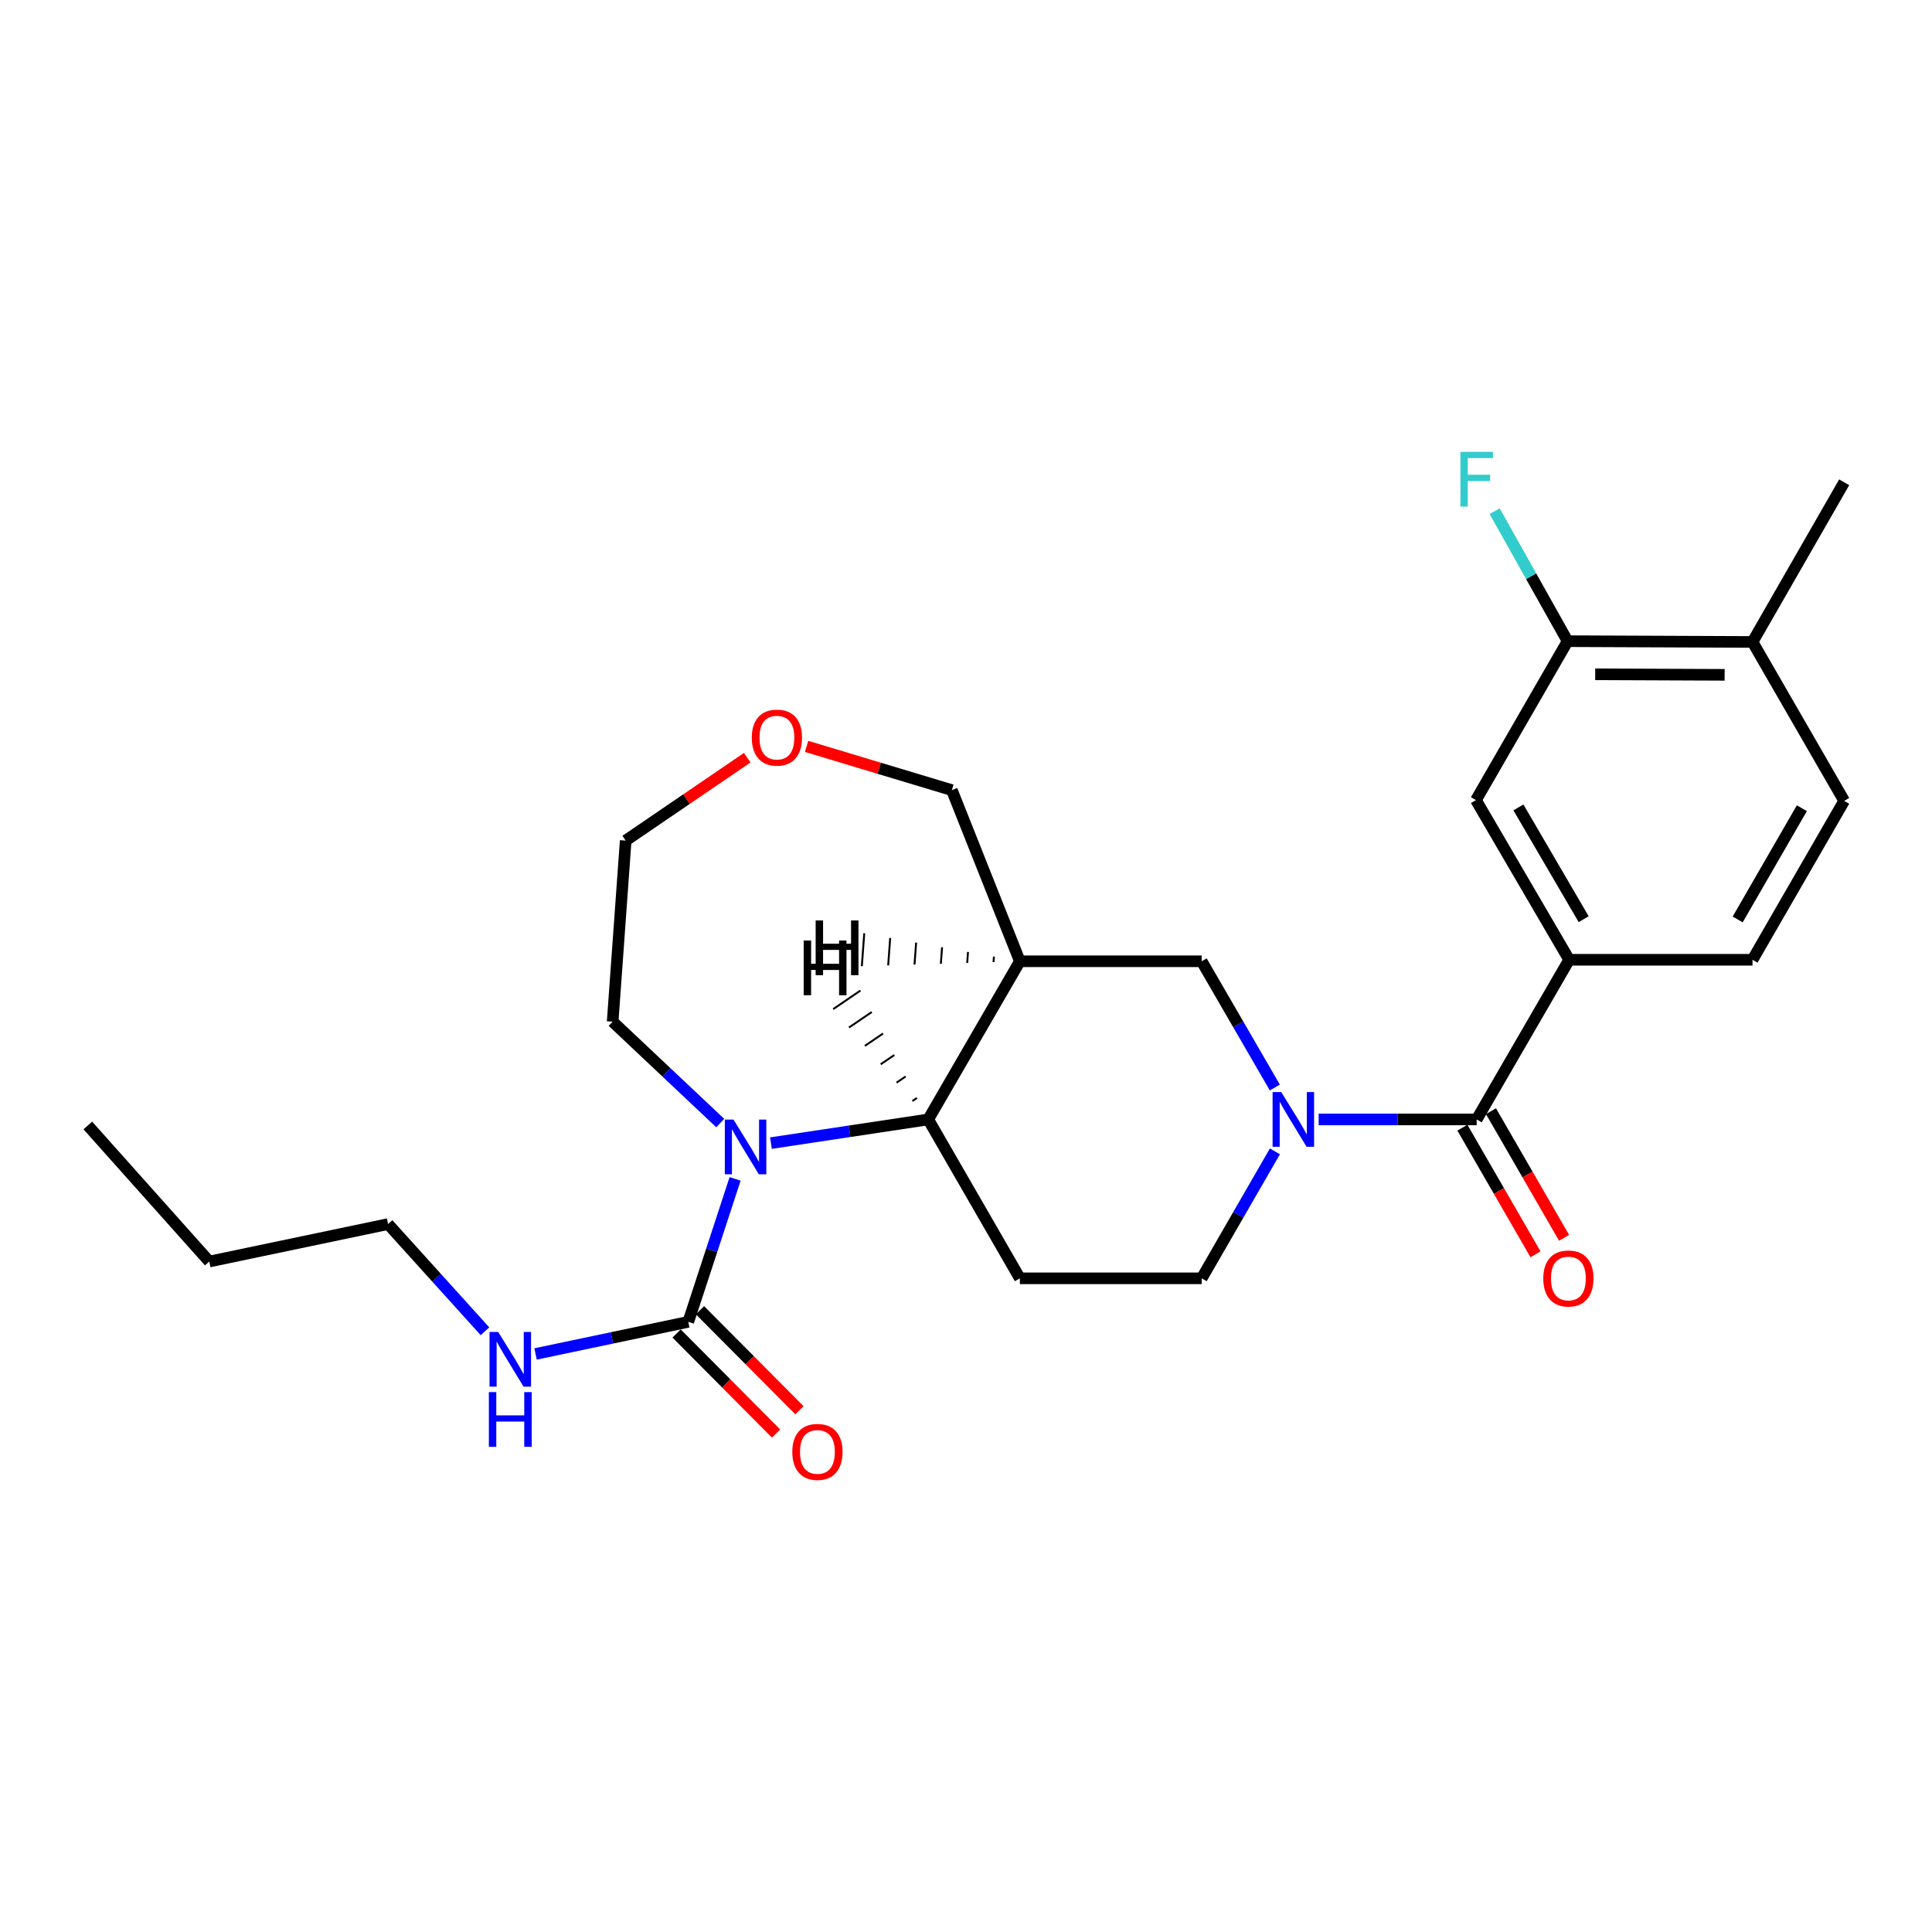 <?xml version='1.0' encoding='iso-8859-1'?>
<svg version='1.1' baseProfile='full'
              xmlns='http://www.w3.org/2000/svg'
                      xmlns:rdkit='http://www.rdkit.org/xml'
                      xmlns:xlink='http://www.w3.org/1999/xlink'
                  xml:space='preserve'
width='1000px' height='1000px' viewBox='0 0 1000 1000'>
<!-- END OF HEADER -->
<rect style='opacity:1.0;fill:#FFFFFF;stroke:none' width='1000' height='1000' x='0' y='0'> </rect>
<path class='bond-2' d='M 399.036,591.673 L 439.741,585.545' style='fill:none;fill-rule:evenodd;stroke:#0000FF;stroke-width:6px;stroke-linecap:butt;stroke-linejoin:miter;stroke-opacity:1' />
<path class='bond-2' d='M 439.741,585.545 L 480.445,579.418' style='fill:none;fill-rule:evenodd;stroke:#000000;stroke-width:6px;stroke-linecap:butt;stroke-linejoin:miter;stroke-opacity:1' />
<path class='bond-3' d='M 380.488,610.191 L 368.372,647.188' style='fill:none;fill-rule:evenodd;stroke:#0000FF;stroke-width:6px;stroke-linecap:butt;stroke-linejoin:miter;stroke-opacity:1' />
<path class='bond-3' d='M 368.372,647.188 L 356.256,684.185' style='fill:none;fill-rule:evenodd;stroke:#000000;stroke-width:6px;stroke-linecap:butt;stroke-linejoin:miter;stroke-opacity:1' />
<path class='bond-20' d='M 372.802,581.3 L 344.955,555.054' style='fill:none;fill-rule:evenodd;stroke:#0000FF;stroke-width:6px;stroke-linecap:butt;stroke-linejoin:miter;stroke-opacity:1' />
<path class='bond-20' d='M 344.955,555.054 L 317.108,528.808' style='fill:none;fill-rule:evenodd;stroke:#000000;stroke-width:6px;stroke-linecap:butt;stroke-linejoin:miter;stroke-opacity:1' />
<path class='bond-0' d='M 659.891,595.951 L 640.94,628.806' style='fill:none;fill-rule:evenodd;stroke:#0000FF;stroke-width:6px;stroke-linecap:butt;stroke-linejoin:miter;stroke-opacity:1' />
<path class='bond-0' d='M 640.94,628.806 L 621.988,661.66' style='fill:none;fill-rule:evenodd;stroke:#000000;stroke-width:6px;stroke-linecap:butt;stroke-linejoin:miter;stroke-opacity:1' />
<path class='bond-1' d='M 682.541,579.418 L 723.435,579.418' style='fill:none;fill-rule:evenodd;stroke:#0000FF;stroke-width:6px;stroke-linecap:butt;stroke-linejoin:miter;stroke-opacity:1' />
<path class='bond-1' d='M 723.435,579.418 L 764.328,579.418' style='fill:none;fill-rule:evenodd;stroke:#000000;stroke-width:6px;stroke-linecap:butt;stroke-linejoin:miter;stroke-opacity:1' />
<path class='bond-27' d='M 659.852,562.892 L 640.92,530.223' style='fill:none;fill-rule:evenodd;stroke:#0000FF;stroke-width:6px;stroke-linecap:butt;stroke-linejoin:miter;stroke-opacity:1' />
<path class='bond-27' d='M 640.92,530.223 L 621.988,497.555' style='fill:none;fill-rule:evenodd;stroke:#000000;stroke-width:6px;stroke-linecap:butt;stroke-linejoin:miter;stroke-opacity:1' />
<path class='bond-5' d='M 764.328,579.418 L 812.196,496.776' style='fill:none;fill-rule:evenodd;stroke:#000000;stroke-width:6px;stroke-linecap:butt;stroke-linejoin:miter;stroke-opacity:1' />
<path class='bond-12' d='M 756.933,583.686 L 775.849,616.461' style='fill:none;fill-rule:evenodd;stroke:#000000;stroke-width:6px;stroke-linecap:butt;stroke-linejoin:miter;stroke-opacity:1' />
<path class='bond-12' d='M 775.849,616.461 L 794.766,649.235' style='fill:none;fill-rule:evenodd;stroke:#FF0000;stroke-width:6px;stroke-linecap:butt;stroke-linejoin:miter;stroke-opacity:1' />
<path class='bond-12' d='M 771.724,575.149 L 790.641,607.923' style='fill:none;fill-rule:evenodd;stroke:#000000;stroke-width:6px;stroke-linecap:butt;stroke-linejoin:miter;stroke-opacity:1' />
<path class='bond-12' d='M 790.641,607.923 L 809.558,640.698' style='fill:none;fill-rule:evenodd;stroke:#FF0000;stroke-width:6px;stroke-linecap:butt;stroke-linejoin:miter;stroke-opacity:1' />
<path class='bond-4' d='M 480.445,579.418 L 527.885,497.555' style='fill:none;fill-rule:evenodd;stroke:#000000;stroke-width:6px;stroke-linecap:butt;stroke-linejoin:miter;stroke-opacity:1' />
<path class='bond-7' d='M 480.445,579.418 L 527.885,661.66' style='fill:none;fill-rule:evenodd;stroke:#000000;stroke-width:6px;stroke-linecap:butt;stroke-linejoin:miter;stroke-opacity:1' />
<path class='bond-29' d='M 474.6,568.299 L 472.247,569.9' style='fill:none;fill-rule:evenodd;stroke:#000000;stroke-width:1.0px;stroke-linecap:butt;stroke-linejoin:miter;stroke-opacity:1' />
<path class='bond-29' d='M 468.756,557.18 L 464.049,560.382' style='fill:none;fill-rule:evenodd;stroke:#000000;stroke-width:1.0px;stroke-linecap:butt;stroke-linejoin:miter;stroke-opacity:1' />
<path class='bond-29' d='M 462.911,546.061 L 455.851,550.865' style='fill:none;fill-rule:evenodd;stroke:#000000;stroke-width:1.0px;stroke-linecap:butt;stroke-linejoin:miter;stroke-opacity:1' />
<path class='bond-29' d='M 457.066,534.942 L 447.653,541.347' style='fill:none;fill-rule:evenodd;stroke:#000000;stroke-width:1.0px;stroke-linecap:butt;stroke-linejoin:miter;stroke-opacity:1' />
<path class='bond-29' d='M 451.221,523.823 L 439.455,531.829' style='fill:none;fill-rule:evenodd;stroke:#000000;stroke-width:1.0px;stroke-linecap:butt;stroke-linejoin:miter;stroke-opacity:1' />
<path class='bond-29' d='M 445.377,512.703 L 431.257,522.311' style='fill:none;fill-rule:evenodd;stroke:#000000;stroke-width:1.0px;stroke-linecap:butt;stroke-linejoin:miter;stroke-opacity:1' />
<path class='bond-11' d='M 350.2,690.206 L 375.937,716.092' style='fill:none;fill-rule:evenodd;stroke:#000000;stroke-width:6px;stroke-linecap:butt;stroke-linejoin:miter;stroke-opacity:1' />
<path class='bond-11' d='M 375.937,716.092 L 401.673,741.979' style='fill:none;fill-rule:evenodd;stroke:#FF0000;stroke-width:6px;stroke-linecap:butt;stroke-linejoin:miter;stroke-opacity:1' />
<path class='bond-11' d='M 362.311,678.164 L 388.048,704.051' style='fill:none;fill-rule:evenodd;stroke:#000000;stroke-width:6px;stroke-linecap:butt;stroke-linejoin:miter;stroke-opacity:1' />
<path class='bond-11' d='M 388.048,704.051 L 413.785,729.937' style='fill:none;fill-rule:evenodd;stroke:#FF0000;stroke-width:6px;stroke-linecap:butt;stroke-linejoin:miter;stroke-opacity:1' />
<path class='bond-15' d='M 356.256,684.185 L 316.733,692.496' style='fill:none;fill-rule:evenodd;stroke:#000000;stroke-width:6px;stroke-linecap:butt;stroke-linejoin:miter;stroke-opacity:1' />
<path class='bond-15' d='M 316.733,692.496 L 277.211,700.806' style='fill:none;fill-rule:evenodd;stroke:#0000FF;stroke-width:6px;stroke-linecap:butt;stroke-linejoin:miter;stroke-opacity:1' />
<path class='bond-6' d='M 527.885,497.555 L 621.988,497.555' style='fill:none;fill-rule:evenodd;stroke:#000000;stroke-width:6px;stroke-linecap:butt;stroke-linejoin:miter;stroke-opacity:1' />
<path class='bond-18' d='M 527.885,497.555 L 492.685,408.974' style='fill:none;fill-rule:evenodd;stroke:#000000;stroke-width:6px;stroke-linecap:butt;stroke-linejoin:miter;stroke-opacity:1' />
<path class='bond-30' d='M 514.461,495.139 L 514.252,497.978' style='fill:none;fill-rule:evenodd;stroke:#000000;stroke-width:1.0px;stroke-linecap:butt;stroke-linejoin:miter;stroke-opacity:1' />
<path class='bond-30' d='M 501.037,492.724 L 500.619,498.401' style='fill:none;fill-rule:evenodd;stroke:#000000;stroke-width:1.0px;stroke-linecap:butt;stroke-linejoin:miter;stroke-opacity:1' />
<path class='bond-30' d='M 487.613,490.309 L 486.986,498.825' style='fill:none;fill-rule:evenodd;stroke:#000000;stroke-width:1.0px;stroke-linecap:butt;stroke-linejoin:miter;stroke-opacity:1' />
<path class='bond-30' d='M 474.188,487.893 L 473.352,499.248' style='fill:none;fill-rule:evenodd;stroke:#000000;stroke-width:1.0px;stroke-linecap:butt;stroke-linejoin:miter;stroke-opacity:1' />
<path class='bond-30' d='M 460.764,485.478 L 459.719,499.672' style='fill:none;fill-rule:evenodd;stroke:#000000;stroke-width:1.0px;stroke-linecap:butt;stroke-linejoin:miter;stroke-opacity:1' />
<path class='bond-30' d='M 447.34,483.063 L 446.086,500.095' style='fill:none;fill-rule:evenodd;stroke:#000000;stroke-width:1.0px;stroke-linecap:butt;stroke-linejoin:miter;stroke-opacity:1' />
<path class='bond-8' d='M 812.196,496.776 L 763.949,414.135' style='fill:none;fill-rule:evenodd;stroke:#000000;stroke-width:6px;stroke-linecap:butt;stroke-linejoin:miter;stroke-opacity:1' />
<path class='bond-8' d='M 819.708,475.77 L 785.935,417.921' style='fill:none;fill-rule:evenodd;stroke:#000000;stroke-width:6px;stroke-linecap:butt;stroke-linejoin:miter;stroke-opacity:1' />
<path class='bond-14' d='M 812.196,496.776 L 907.096,496.776' style='fill:none;fill-rule:evenodd;stroke:#000000;stroke-width:6px;stroke-linecap:butt;stroke-linejoin:miter;stroke-opacity:1' />
<path class='bond-9' d='M 527.885,661.66 L 621.988,661.66' style='fill:none;fill-rule:evenodd;stroke:#000000;stroke-width:6px;stroke-linecap:butt;stroke-linejoin:miter;stroke-opacity:1' />
<path class='bond-10' d='M 763.949,414.135 L 811.389,331.874' style='fill:none;fill-rule:evenodd;stroke:#000000;stroke-width:6px;stroke-linecap:butt;stroke-linejoin:miter;stroke-opacity:1' />
<path class='bond-19' d='M 811.389,331.874 L 792.508,298.237' style='fill:none;fill-rule:evenodd;stroke:#000000;stroke-width:6px;stroke-linecap:butt;stroke-linejoin:miter;stroke-opacity:1' />
<path class='bond-19' d='M 792.508,298.237 L 773.626,264.601' style='fill:none;fill-rule:evenodd;stroke:#33CCCC;stroke-width:6px;stroke-linecap:butt;stroke-linejoin:miter;stroke-opacity:1' />
<path class='bond-28' d='M 811.389,331.874 L 907.096,332.272' style='fill:none;fill-rule:evenodd;stroke:#000000;stroke-width:6px;stroke-linecap:butt;stroke-linejoin:miter;stroke-opacity:1' />
<path class='bond-28' d='M 825.674,349.012 L 892.669,349.291' style='fill:none;fill-rule:evenodd;stroke:#000000;stroke-width:6px;stroke-linecap:butt;stroke-linejoin:miter;stroke-opacity:1' />
<path class='bond-13' d='M 907.096,332.272 L 954.545,414.524' style='fill:none;fill-rule:evenodd;stroke:#000000;stroke-width:6px;stroke-linecap:butt;stroke-linejoin:miter;stroke-opacity:1' />
<path class='bond-22' d='M 907.096,332.272 L 954.545,249.631' style='fill:none;fill-rule:evenodd;stroke:#000000;stroke-width:6px;stroke-linecap:butt;stroke-linejoin:miter;stroke-opacity:1' />
<path class='bond-16' d='M 907.096,496.776 L 954.545,414.524' style='fill:none;fill-rule:evenodd;stroke:#000000;stroke-width:6px;stroke-linecap:butt;stroke-linejoin:miter;stroke-opacity:1' />
<path class='bond-16' d='M 899.42,475.905 L 932.635,418.328' style='fill:none;fill-rule:evenodd;stroke:#000000;stroke-width:6px;stroke-linecap:butt;stroke-linejoin:miter;stroke-opacity:1' />
<path class='bond-23' d='M 251.019,689.066 L 225.944,661.321' style='fill:none;fill-rule:evenodd;stroke:#0000FF;stroke-width:6px;stroke-linecap:butt;stroke-linejoin:miter;stroke-opacity:1' />
<path class='bond-23' d='M 225.944,661.321 L 200.869,633.576' style='fill:none;fill-rule:evenodd;stroke:#000000;stroke-width:6px;stroke-linecap:butt;stroke-linejoin:miter;stroke-opacity:1' />
<path class='bond-17' d='M 386.762,392.186 L 355.308,413.635' style='fill:none;fill-rule:evenodd;stroke:#FF0000;stroke-width:6px;stroke-linecap:butt;stroke-linejoin:miter;stroke-opacity:1' />
<path class='bond-17' d='M 355.308,413.635 L 323.854,435.085' style='fill:none;fill-rule:evenodd;stroke:#000000;stroke-width:6px;stroke-linecap:butt;stroke-linejoin:miter;stroke-opacity:1' />
<path class='bond-26' d='M 417.495,386.332 L 455.09,397.653' style='fill:none;fill-rule:evenodd;stroke:#FF0000;stroke-width:6px;stroke-linecap:butt;stroke-linejoin:miter;stroke-opacity:1' />
<path class='bond-26' d='M 455.09,397.653 L 492.685,408.974' style='fill:none;fill-rule:evenodd;stroke:#000000;stroke-width:6px;stroke-linecap:butt;stroke-linejoin:miter;stroke-opacity:1' />
<path class='bond-21' d='M 317.108,528.808 L 323.854,435.085' style='fill:none;fill-rule:evenodd;stroke:#000000;stroke-width:6px;stroke-linecap:butt;stroke-linejoin:miter;stroke-opacity:1' />
<path class='bond-24' d='M 200.869,633.576 L 108.323,652.969' style='fill:none;fill-rule:evenodd;stroke:#000000;stroke-width:6px;stroke-linecap:butt;stroke-linejoin:miter;stroke-opacity:1' />
<path class='bond-25' d='M 108.323,652.969 L 45.455,582.549' style='fill:none;fill-rule:evenodd;stroke:#000000;stroke-width:6px;stroke-linecap:butt;stroke-linejoin:miter;stroke-opacity:1' />
<path  class='atom-0' d='M 379.646 579.49
L 388.926 594.49
Q 389.846 595.97, 391.326 598.65
Q 392.806 601.33, 392.886 601.49
L 392.886 579.49
L 396.646 579.49
L 396.646 607.81
L 392.766 607.81
L 382.806 591.41
Q 381.646 589.49, 380.406 587.29
Q 379.206 585.09, 378.846 584.41
L 378.846 607.81
L 375.166 607.81
L 375.166 579.49
L 379.646 579.49
' fill='#0000FF'/>
<path  class='atom-1' d='M 663.169 565.258
L 672.449 580.258
Q 673.369 581.738, 674.849 584.418
Q 676.329 587.098, 676.409 587.258
L 676.409 565.258
L 680.169 565.258
L 680.169 593.578
L 676.289 593.578
L 666.329 577.178
Q 665.169 575.258, 663.929 573.058
Q 662.729 570.858, 662.369 570.178
L 662.369 593.578
L 658.689 593.578
L 658.689 565.258
L 663.169 565.258
' fill='#0000FF'/>
<path  class='atom-12' d='M 410.099 751.498
Q 410.099 744.698, 413.459 740.898
Q 416.819 737.098, 423.099 737.098
Q 429.379 737.098, 432.739 740.898
Q 436.099 744.698, 436.099 751.498
Q 436.099 758.378, 432.699 762.298
Q 429.299 766.178, 423.099 766.178
Q 416.859 766.178, 413.459 762.298
Q 410.099 758.418, 410.099 751.498
M 423.099 762.978
Q 427.419 762.978, 429.739 760.098
Q 432.099 757.178, 432.099 751.498
Q 432.099 745.938, 429.739 743.138
Q 427.419 740.298, 423.099 740.298
Q 418.779 740.298, 416.419 743.098
Q 414.099 745.898, 414.099 751.498
Q 414.099 757.218, 416.419 760.098
Q 418.779 762.978, 423.099 762.978
' fill='#FF0000'/>
<path  class='atom-13' d='M 798.797 661.74
Q 798.797 654.94, 802.157 651.14
Q 805.517 647.34, 811.797 647.34
Q 818.077 647.34, 821.437 651.14
Q 824.797 654.94, 824.797 661.74
Q 824.797 668.62, 821.397 672.54
Q 817.997 676.42, 811.797 676.42
Q 805.557 676.42, 802.157 672.54
Q 798.797 668.66, 798.797 661.74
M 811.797 673.22
Q 816.117 673.22, 818.437 670.34
Q 820.797 667.42, 820.797 661.74
Q 820.797 656.18, 818.437 653.38
Q 816.117 650.54, 811.797 650.54
Q 807.477 650.54, 805.117 653.34
Q 802.797 656.14, 802.797 661.74
Q 802.797 667.46, 805.117 670.34
Q 807.477 673.22, 811.797 673.22
' fill='#FF0000'/>
<path  class='atom-16' d='M 257.857 689.4
L 267.137 704.4
Q 268.057 705.88, 269.537 708.56
Q 271.017 711.24, 271.097 711.4
L 271.097 689.4
L 274.857 689.4
L 274.857 717.72
L 270.977 717.72
L 261.017 701.32
Q 259.857 699.4, 258.617 697.2
Q 257.417 695, 257.057 694.32
L 257.057 717.72
L 253.377 717.72
L 253.377 689.4
L 257.857 689.4
' fill='#0000FF'/>
<path  class='atom-16' d='M 253.037 720.552
L 256.877 720.552
L 256.877 732.592
L 271.357 732.592
L 271.357 720.552
L 275.197 720.552
L 275.197 748.872
L 271.357 748.872
L 271.357 735.792
L 256.877 735.792
L 256.877 748.872
L 253.037 748.872
L 253.037 720.552
' fill='#0000FF'/>
<path  class='atom-18' d='M 389.13 381.785
Q 389.13 374.985, 392.49 371.185
Q 395.85 367.385, 402.13 367.385
Q 408.41 367.385, 411.77 371.185
Q 415.13 374.985, 415.13 381.785
Q 415.13 388.665, 411.73 392.585
Q 408.33 396.465, 402.13 396.465
Q 395.89 396.465, 392.49 392.585
Q 389.13 388.705, 389.13 381.785
M 402.13 393.265
Q 406.45 393.265, 408.77 390.385
Q 411.13 387.465, 411.13 381.785
Q 411.13 376.225, 408.77 373.425
Q 406.45 370.585, 402.13 370.585
Q 397.81 370.585, 395.45 373.385
Q 393.13 376.185, 393.13 381.785
Q 393.13 387.505, 395.45 390.385
Q 397.81 393.265, 402.13 393.265
' fill='#FF0000'/>
<path  class='atom-20' d='M 755.908 233.877
L 772.748 233.877
L 772.748 237.117
L 759.708 237.117
L 759.708 245.717
L 771.308 245.717
L 771.308 248.997
L 759.708 248.997
L 759.708 262.197
L 755.908 262.197
L 755.908 233.877
' fill='#33CCCC'/>
<path  class='atom-27' d='M 415.987 486.815
L 419.827 486.815
L 419.827 498.855
L 434.307 498.855
L 434.307 486.815
L 438.147 486.815
L 438.147 515.135
L 434.307 515.135
L 434.307 502.055
L 419.827 502.055
L 419.827 515.135
L 415.987 515.135
L 415.987 486.815
' fill='#000000'/>
<path  class='atom-28' d='M 422.181 476.429
L 426.021 476.429
L 426.021 488.469
L 440.501 488.469
L 440.501 476.429
L 444.341 476.429
L 444.341 504.749
L 440.501 504.749
L 440.501 491.669
L 426.021 491.669
L 426.021 504.749
L 422.181 504.749
L 422.181 476.429
' fill='#000000'/>
</svg>
